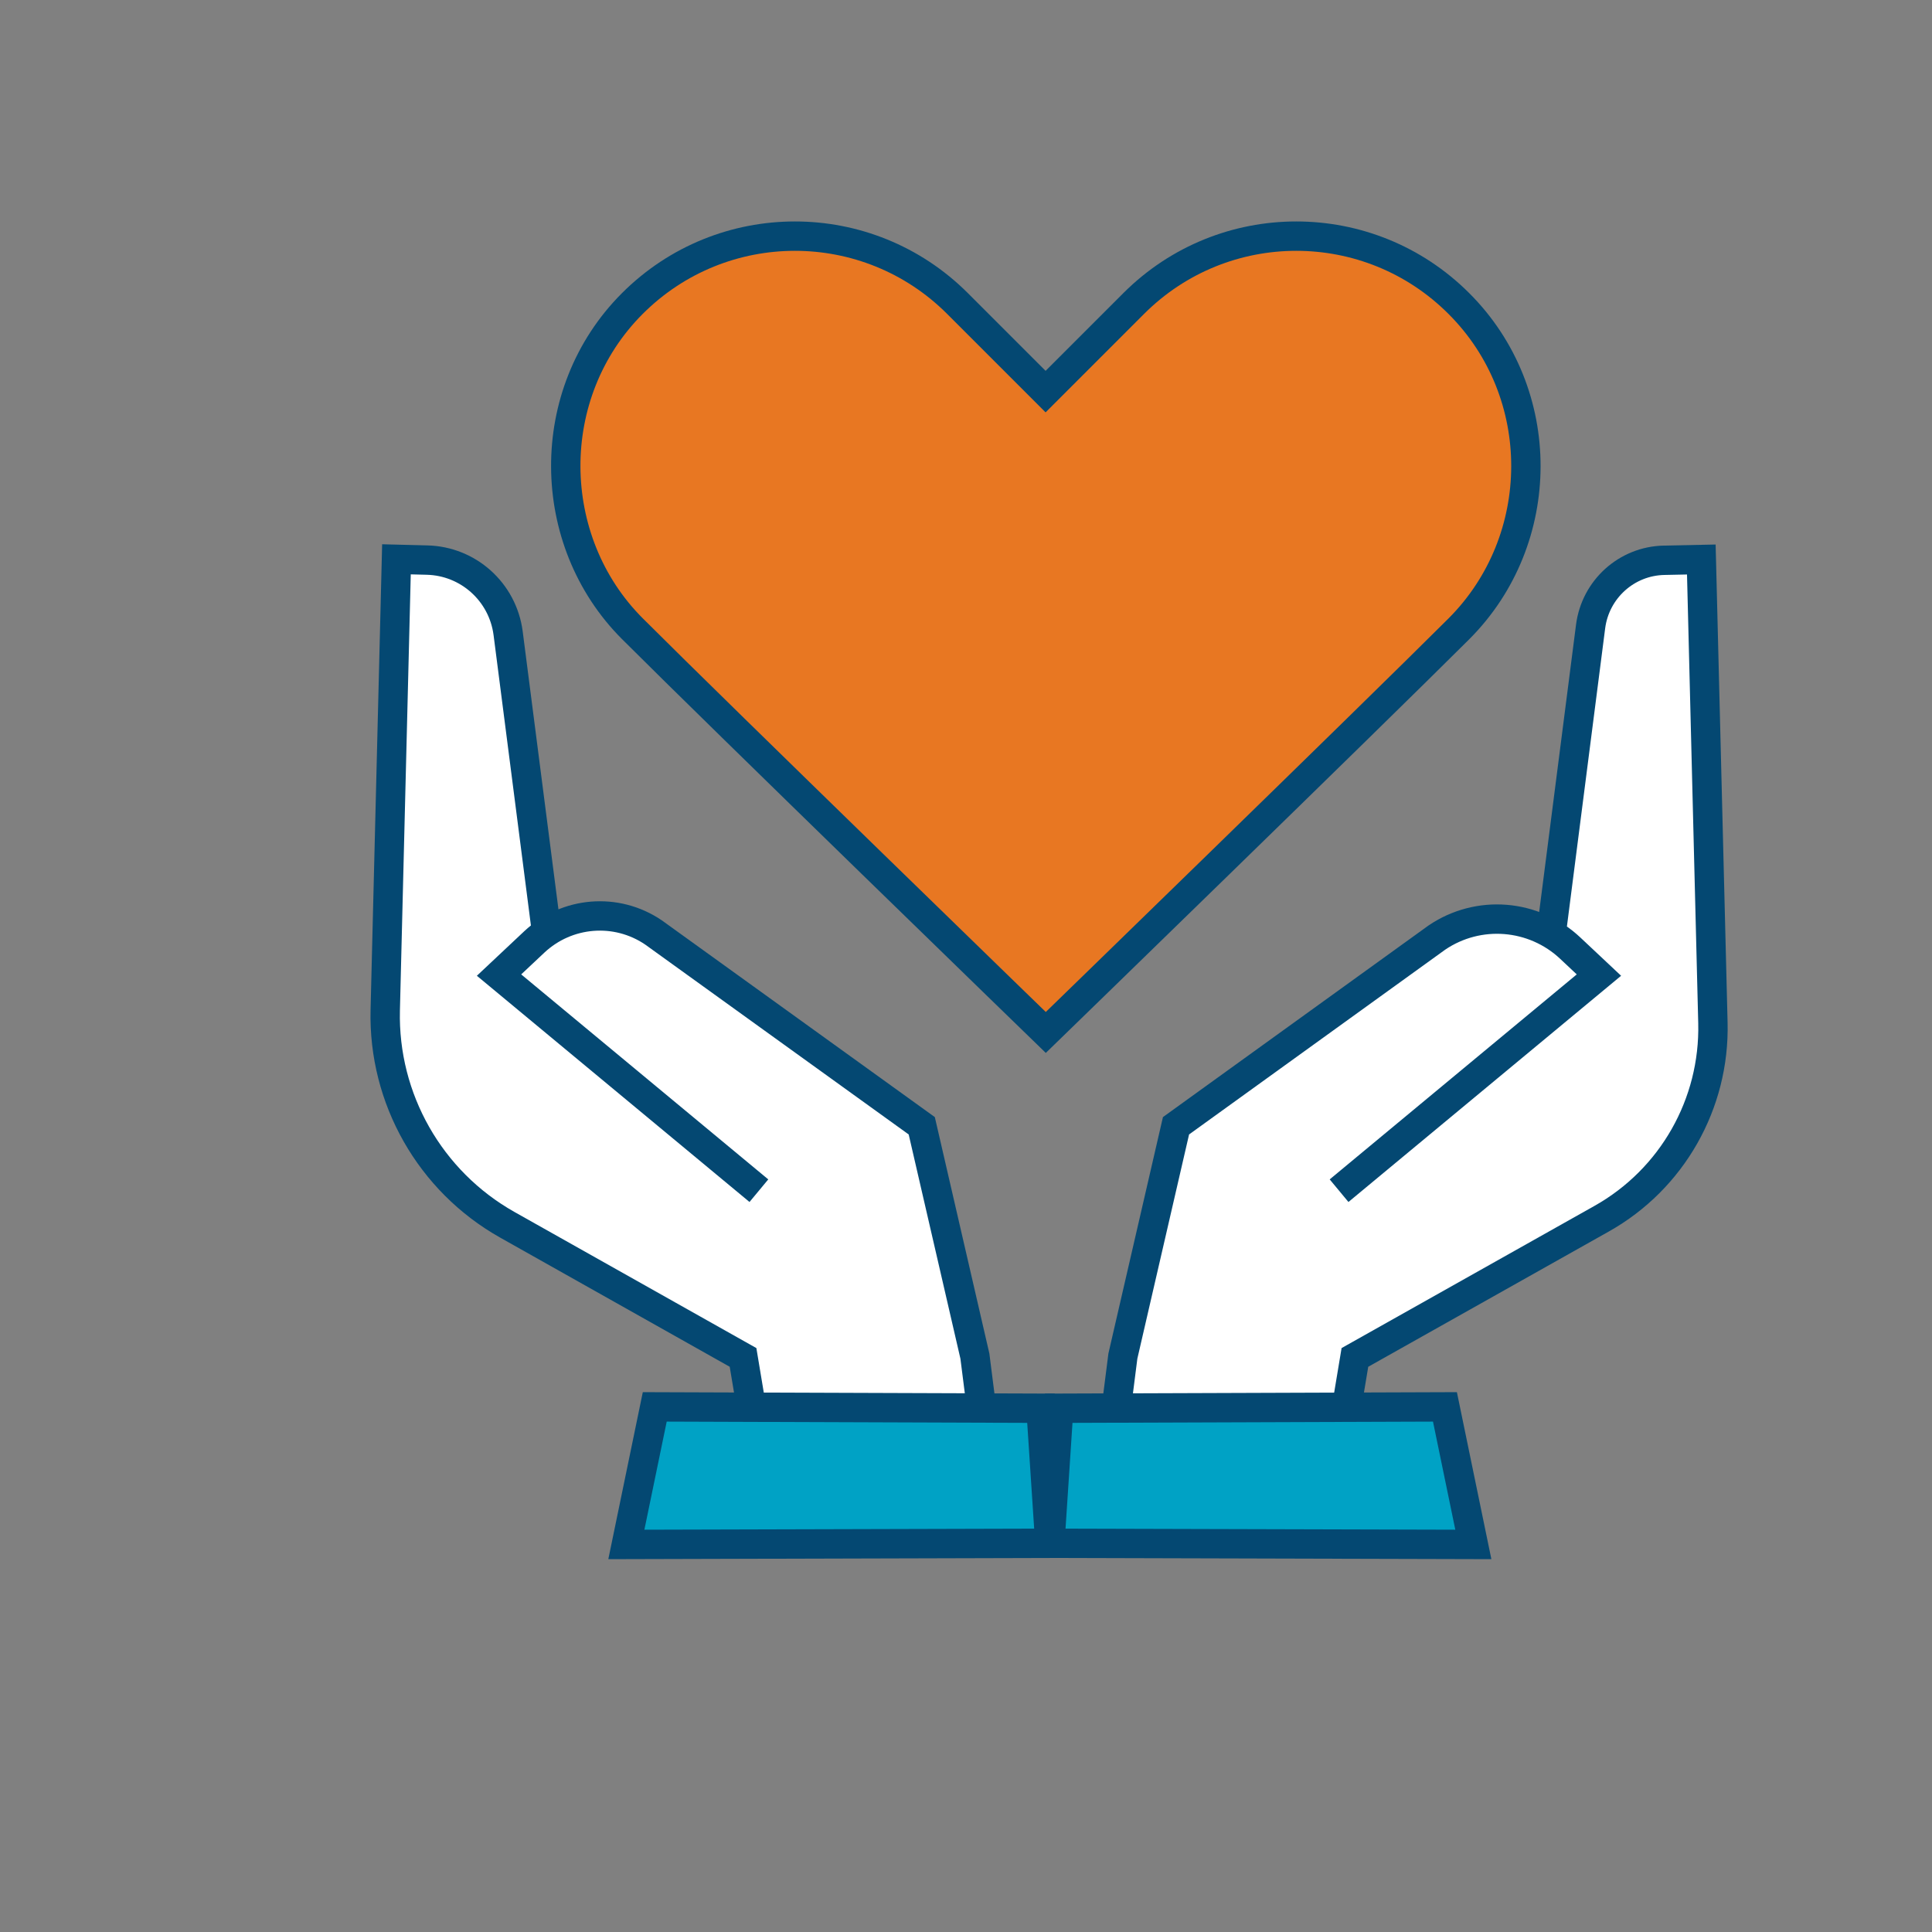 <?xml version="1.0" encoding="utf-8"?>
<!-- Generator: Adobe Illustrator 23.0.1, SVG Export Plug-In . SVG Version: 6.00 Build 0)  -->
<svg version="1.1" xmlns="http://www.w3.org/2000/svg" xmlns:xlink="http://www.w3.org/1999/xlink" x="0px" y="0px" width="100px"
	 height="100px" viewBox="0 0 100 100" style="enable-background:new 0 0 100 100;" xml:space="preserve">
<rect x="0" y="0" width="100" height="100" fill="#808080" stroke="none"/>
<style type="text/css">
	.st0{display:none;}
	.st1{display:inline;fill:url(#SVGID_1_);}
	.st2{display:inline;fill:none;stroke:#FFFFFF;stroke-width:1.714;stroke-miterlimit:10;}
	.st3{display:inline;fill:#FFFFFF;fill-opacity:0.2;stroke:#FFFFFF;stroke-width:1.714;stroke-miterlimit:10;}
	.st4{display:inline;fill:#FFFFFF;fill-opacity:0.4;stroke:#FFFFFF;stroke-width:1.714;stroke-miterlimit:10;}
	.st5{display:inline;fill:none;stroke:#FFFFFF;stroke-width:1.52;stroke-miterlimit:10;}
	.st6{display:inline;fill:none;stroke:#FFFFFF;stroke-width:1.52;stroke-miterlimit:10;}
	.st7{display:inline;fill:#FFFFFF;fill-opacity:0.4;}
	.st8{display:inline;opacity:0.2;fill:#FFFFFF;}
	.st9{display:inline;}
	.st10{fill:none;stroke:#FFFFFF;stroke-width:1.714;stroke-miterlimit:10;}
	.st11{fill:#FFFFFF;}
	.st12{display:inline;fill:#FFFFFF;stroke:#FFFFFF;stroke-width:1.714;stroke-miterlimit:10;}
	.st13{display:inline;fill:#FFFFFF;}
	.st14{opacity:0.2;fill:#FFFFFF;}
	.st15{fill:none;stroke:#FFFFFF;stroke-width:1.52;stroke-miterlimit:10;}
	.st16{opacity:0.4;}
	.st17{fill:none;stroke:#FFFFFF;stroke-width:1.52;stroke-miterlimit:10;}
	.st18{fill:#FFFFFF;fill-opacity:0.4;}
	.st19{fill:#FFFFFF;fill-opacity:0.2;stroke:#FFFFFF;stroke-width:1.714;stroke-miterlimit:10;}
	.st20{fill:none;stroke:#FFFFFF;stroke-width:1.52;stroke-miterlimit:10;stroke-dasharray:3.971,3.971;}
	.st21{fill:#FFFFFF;fill-opacity:0.4;stroke:#FFFFFF;stroke-width:1.714;stroke-miterlimit:10;}
	.st22{display:inline;fill:none;stroke:#FFFFFF;stroke-width:1.52;stroke-miterlimit:10;stroke-dasharray:6.425,4.819;}
	
		.st23{display:inline;fill:#FFFFFF;fill-opacity:0.4;stroke:#FFFFFF;stroke-width:1.714;stroke-linejoin:bevel;stroke-miterlimit:10;}
	.st24{display:inline;fill:#FFFFFF;stroke:#808285;stroke-width:1.52;stroke-miterlimit:10;}
	.st25{display:inline;fill:none;stroke:#808285;stroke-width:1.52;stroke-miterlimit:10;}
	.st26{display:inline;fill:#FFFFFF;stroke:#808285;stroke-width:1.714;stroke-miterlimit:10;}
	.st27{display:inline;fill:#A7A9AC;stroke:#808285;stroke-width:1.714;stroke-miterlimit:10;}
	.st28{fill:#A7A9AC;}
	.st29{fill:none;stroke:#808285;stroke-width:1.714;stroke-miterlimit:10;}
	.st30{opacity:0.1;}
	.st31{fill:#FFFFFF;stroke:#808285;stroke-width:1.714;stroke-miterlimit:10;}
	.st32{fill:#FFFFFF;stroke:#808285;stroke-width:1.52;stroke-miterlimit:10;}
	.st33{fill:none;stroke:#808285;stroke-width:1.52;stroke-miterlimit:10;}
	.st34{fill:#A7A9AC;stroke:#808285;stroke-width:1.714;stroke-miterlimit:10;}
	.st35{fill:#808285;}
	.st36{fill:#BCBEC0;}
	.st37{fill:#82C341;}
	.st38{fill:#4796BF;}
	.st39{fill:none;stroke:#808285;stroke-width:1.52;stroke-miterlimit:10;}
	.st40{fill:none;stroke:#808285;stroke-width:1.369;stroke-miterlimit:10;}
	.st41{display:inline;opacity:0.1;}
	.st42{display:inline;fill:none;stroke:#808285;stroke-width:1.714;stroke-miterlimit:10;}
	.st43{display:inline;fill:#A7A9AC;}
	.st44{display:inline;fill:none;stroke:#808285;stroke-width:1.031;stroke-miterlimit:10;}
	.st45{display:inline;opacity:0.12;}
	.st46{fill:#FFFFFF;stroke:#808285;stroke-width:1.52;stroke-miterlimit:10;}
	.st47{fill:none;stroke:#808285;stroke-width:1.52;stroke-miterlimit:10;stroke-dasharray:3.971,3.971;}
	.st48{fill:none;stroke:#808285;stroke-width:1.52;stroke-miterlimit:10;stroke-dasharray:6.425,4.819;}
	.st49{fill:#F57F29;stroke:#808285;stroke-width:1.52;stroke-miterlimit:10;}
	.st50{fill-opacity:0.1;stroke:#808285;stroke-width:1.714;stroke-miterlimit:10;}
	.st51{opacity:0.12;}
	.st52{display:inline;fill:#FFFFFF;stroke:#044872;stroke-width:1.52;stroke-miterlimit:10;}
	.st53{display:inline;fill:none;stroke:#044872;stroke-width:1.52;stroke-miterlimit:10;}
	.st54{display:inline;fill:#00A2C5;stroke:#044872;stroke-width:1.52;stroke-miterlimit:10;}
	.st55{fill:#00A2C5;}
	.st56{fill:none;stroke:#044872;stroke-width:1.52;stroke-miterlimit:10;}
	.st57{opacity:0.1;fill:#00A2C5;}
	.st58{fill:#FFFFFF;stroke:#044872;stroke-width:1.52;stroke-miterlimit:10;}
	.st59{fill:#FFFFFF;stroke:#044872;stroke-width:1.52;stroke-miterlimit:10;}
	.st60{fill:none;stroke:#044872;stroke-width:1.52;stroke-miterlimit:10;}
	.st61{fill:#044872;}
	.st62{fill:#00A2C5;stroke:#044872;stroke-width:1.52;stroke-miterlimit:10;}
	.st63{opacity:0.1;fill:#04AAFF;}
	.st64{fill:none;stroke:#013D5B;stroke-width:1.369;stroke-miterlimit:10;}
	.st65{display:inline;opacity:0.1;fill:#00A2C5;}
	.st66{display:inline;fill:#00A2C5;}
	.st67{display:inline;fill:none;stroke:#044872;stroke-width:1.031;stroke-miterlimit:10;}
	.st68{display:inline;opacity:0.12;fill:#231F20;}
	.st69{fill:none;stroke:#044872;stroke-width:1.52;stroke-miterlimit:10;stroke-dasharray:3.971,3.971;}
	.st70{fill:none;stroke:#044872;stroke-width:1.52;stroke-miterlimit:10;stroke-dasharray:6.425,4.819;}
	.st71{fill:#F57F29;stroke:#044872;stroke-width:1.52;stroke-miterlimit:10;}
	.st72{opacity:0.12;fill:#231F20;}
	.st73{fill:#E87722;stroke:#044872;stroke-width:1.52;stroke-miterlimit:10;}
	.st74{fill:#84BD00;}
	.st75{fill:#84BD00;stroke:#044872;stroke-width:1.52;stroke-miterlimit:10;}
	.st76{fill:#E87722;}
	.st77{fill:#00A2C5;stroke:#013D5B;stroke-width:1.52;stroke-miterlimit:10;}
	.st78{fill:#84BD00;stroke:#044872;stroke-width:1.52;stroke-miterlimit:10;}
	.st79{fill:none;stroke:#044872;stroke-width:1.031;stroke-miterlimit:10;}
	.st80{fill:#00A1C4;}
	.st81{fill:none;stroke:#013D5B;stroke-width:1.52;stroke-miterlimit:10;}
	.st82{display:inline;fill:#F3D03E;}
</style>
<g id="Dark_BG" class="st0">
	<linearGradient id="SVGID_1_" gradientUnits="userSpaceOnUse" x1="-1754.405" y1="323.255" x2="4608.94" y2="375.307">
		<stop  offset="0" style="stop-color:#FFFFFF"/>
		<stop  offset="8.625476e-03" style="stop-color:#044872"/>
		<stop  offset="0.362" style="stop-color:#0093B2"/>
		<stop  offset="1" style="stop-color:#84BD00"/>
	</linearGradient>
	<rect x="-1593.4" y="-255.73" class="st1" width="5124.39" height="1202.52"/>
</g>
<g id="Icons_x5F_White_x5F_RGB" class="st0">
	<path class="st2" d="M69.31,61.63l13.45-11.16l-1.48-1.39c-1.89-1.78-4.76-2.01-6.91-0.55l-13.5,9.74l-2.75,11.92l-0.33,2.64
		l11.91,0.02l0.43-2.58l12.77-7.18c3.65-2.05,5.86-5.95,5.76-10.13l-0.6-23.99L86.13,29c-1.94,0.04-3.55,1.5-3.8,3.42l-2,15.59"/>
	<path class="st2" d="M39.28,61.63L25.83,50.47l1.83-1.72c1.69-1.58,4.24-1.79,6.16-0.49l13.89,10.01l2.75,11.92l0.34,2.7
		l-11.92-0.04l-0.43-2.58l-12.21-6.87c-3.99-2.25-6.42-6.52-6.31-11.1l0.58-23.34l1.58,0.04c2.14,0.05,3.92,1.65,4.2,3.78
		l1.96,15.24"/>
	<polygon class="st3" points="33.89,72.82 53.88,72.89 54.34,79.88 32.42,79.94 	"/>
	<polygon class="st3" points="74.79,72.82 54.8,72.89 54.34,79.88 76.26,79.94 	"/>
	<path class="st4" d="M75.51,15.71L75.51,15.71c-4.65-4.65-12.18-4.65-16.83,0l-4.56,4.56l-4.56-4.56c-4.65-4.65-12.18-4.65-16.83,0
		s-4.54,12.29,0,16.83s21.4,20.9,21.4,20.9s16.79-16.31,21.39-20.9C80.11,27.94,80.16,20.35,75.51,15.71z"/>
</g>
<g id="Icons_x5F_Gray_x5F_RGB" class="st0">
	<g class="st9">
		<g>
			<path class="st31" d="M69.31,61.63l13.45-11.16l-1.48-1.39c-1.89-1.78-4.76-2.01-6.91-0.55l-13.5,9.74l-2.75,11.92l-1.13,8.89
				h11.67l1.47-8.82l12.77-7.18c3.65-2.05,5.86-5.95,5.76-10.13l-0.6-23.99L86.13,29c-1.94,0.04-3.55,1.5-3.8,3.42l-2,15.59"/>
			<path class="st31" d="M39.28,61.63L25.83,50.47l1.83-1.72c1.69-1.58,4.24-1.79,6.16-0.49l13.89,10.01l2.75,11.92l1.13,8.89H39.93
				l-1.47-8.82l-12.21-6.87c-3.99-2.25-6.42-6.52-6.31-11.1l0.58-23.34l1.58,0.04c2.14,0.05,3.92,1.65,4.2,3.78l1.96,15.24"/>
		</g>
		<g>
			<polygon class="st11" points="33.89,72.82 53.88,72.89 54.34,79.88 32.42,79.94 			"/>
			<polygon class="st30" points="33.89,72.82 53.88,72.89 54.34,79.88 32.42,79.94 			"/>
			<polygon class="st29" points="33.89,72.82 53.88,72.89 54.34,79.88 32.42,79.94 			"/>
		</g>
		<g>
			<polygon class="st11" points="74.79,72.82 54.8,72.89 54.34,79.88 76.26,79.94 			"/>
			<polygon class="st30" points="74.79,72.82 54.8,72.89 54.34,79.88 76.26,79.94 			"/>
			<polygon class="st29" points="74.79,72.82 54.8,72.89 54.34,79.88 76.26,79.94 			"/>
		</g>
		<path class="st34" d="M75.51,15.71L75.51,15.71c-4.65-4.65-12.18-4.65-16.83,0l-4.56,4.56l-4.56-4.56
			c-4.65-4.65-12.18-4.65-16.83,0s-4.54,12.29,0,16.83s21.4,20.9,21.4,20.9s16.79-16.31,21.39-20.9
			C80.11,27.94,80.16,20.35,75.51,15.71z"/>
	</g>
</g>
<g id="Icons_x5F_Mono_x5F_RGB" class="st0">
	<g class="st9">
		<g>
			<path class="st58" d="M69.31,61.63l13.45-11.16l-1.48-1.39c-1.89-1.78-4.76-2.01-6.91-0.55l-13.5,9.74l-2.75,11.92l-1.13,8.89
				h11.67l1.47-8.82l12.77-7.18c3.65-2.05,5.86-5.95,5.76-10.13l-0.6-23.99L86.13,29c-1.94,0.04-3.55,1.5-3.8,3.42l-2,15.59"/>
			<path class="st58" d="M39.28,61.63L25.83,50.47l1.83-1.72c1.69-1.58,4.24-1.79,6.16-0.49l13.89,10.01l2.75,11.92l1.13,8.89H39.93
				l-1.47-8.82l-12.21-6.87c-3.99-2.25-6.42-6.52-6.31-11.1l0.58-23.34l1.58,0.04c2.14,0.05,3.92,1.65,4.2,3.78l1.96,15.24"/>
		</g>
		<g>
			<polygon class="st11" points="33.89,72.82 53.88,72.89 54.34,79.88 32.42,79.94 			"/>
			<polygon class="st63" points="33.89,72.82 53.88,72.89 54.34,79.88 32.42,79.94 			"/>
			<polygon class="st56" points="33.89,72.82 53.88,72.89 54.34,79.88 32.42,79.94 			"/>
		</g>
		<g>
			<polygon class="st11" points="74.79,72.82 54.8,72.89 54.34,79.88 76.26,79.94 			"/>
			<polygon class="st63" points="74.79,72.82 54.8,72.89 54.34,79.88 76.26,79.94 			"/>
			<polygon class="st56" points="74.79,72.82 54.8,72.89 54.34,79.88 76.26,79.94 			"/>
		</g>
		<path class="st62" d="M75.51,15.71L75.51,15.71c-4.65-4.65-12.18-4.65-16.83,0l-4.56,4.56l-4.56-4.56
			c-4.65-4.65-12.18-4.65-16.83,0s-4.54,12.29,0,16.83s21.4,20.9,21.4,20.9s16.79-16.31,21.39-20.9
			C80.11,27.94,80.16,20.35,75.51,15.71z"/>
	</g>
</g>
<g id="Icons_x5F_Color_x5F_RGB">
	<g>
		<g>
			<path class="st58" d="M69.31,61.63l13.45-11.16l-1.48-1.39c-1.89-1.78-4.76-2.01-6.91-0.55l-13.5,9.74l-2.75,11.92l-1.13,8.89
				h11.67l1.47-8.82l12.77-7.18c3.65-2.05,5.86-5.95,5.76-10.13l-0.6-23.99L86.13,29c-1.94,0.04-3.55,1.5-3.8,3.42l-2,15.59"/>
			<path class="st58" d="M39.28,61.63L25.83,50.47l1.83-1.72c1.69-1.58,4.24-1.79,6.16-0.49l13.89,10.01l2.75,11.92l1.13,8.89H39.93
				l-1.47-8.82l-12.21-6.87c-3.99-2.25-6.42-6.52-6.31-11.1l0.58-23.34l1.58,0.04c2.14,0.05,3.92,1.65,4.2,3.78l1.96,15.24"/>
		</g>
		<g>
			<polygon class="st11" points="33.89,72.82 53.88,72.89 54.34,79.88 32.42,79.94 			"/>
			<polygon class="st55" points="33.89,72.82 53.88,72.89 54.34,79.88 32.42,79.94 			"/>
			<polygon class="st56" points="33.89,72.82 53.88,72.89 54.34,79.88 32.42,79.94 			"/>
		</g>
		<g>
			<polygon class="st11" points="74.79,72.82 54.8,72.89 54.34,79.88 76.26,79.94 			"/>
			<polygon class="st55" points="74.79,72.82 54.8,72.89 54.34,79.88 76.26,79.94 			"/>
			<polygon class="st56" points="74.79,72.82 54.8,72.89 54.34,79.88 76.26,79.94 			"/>
		</g>
		<path class="st73" d="M75.51,15.71L75.51,15.71c-4.65-4.65-12.18-4.65-16.83,0l-4.56,4.56l-4.56-4.56
			c-4.65-4.65-12.18-4.65-16.83,0s-4.54,12.29,0,16.83s21.4,20.9,21.4,20.9s16.79-16.31,21.39-20.9
			C80.11,27.94,80.16,20.35,75.51,15.71z"/>
	</g>
</g>
<g id="NOTES" class="st0">
</g>
</svg>
